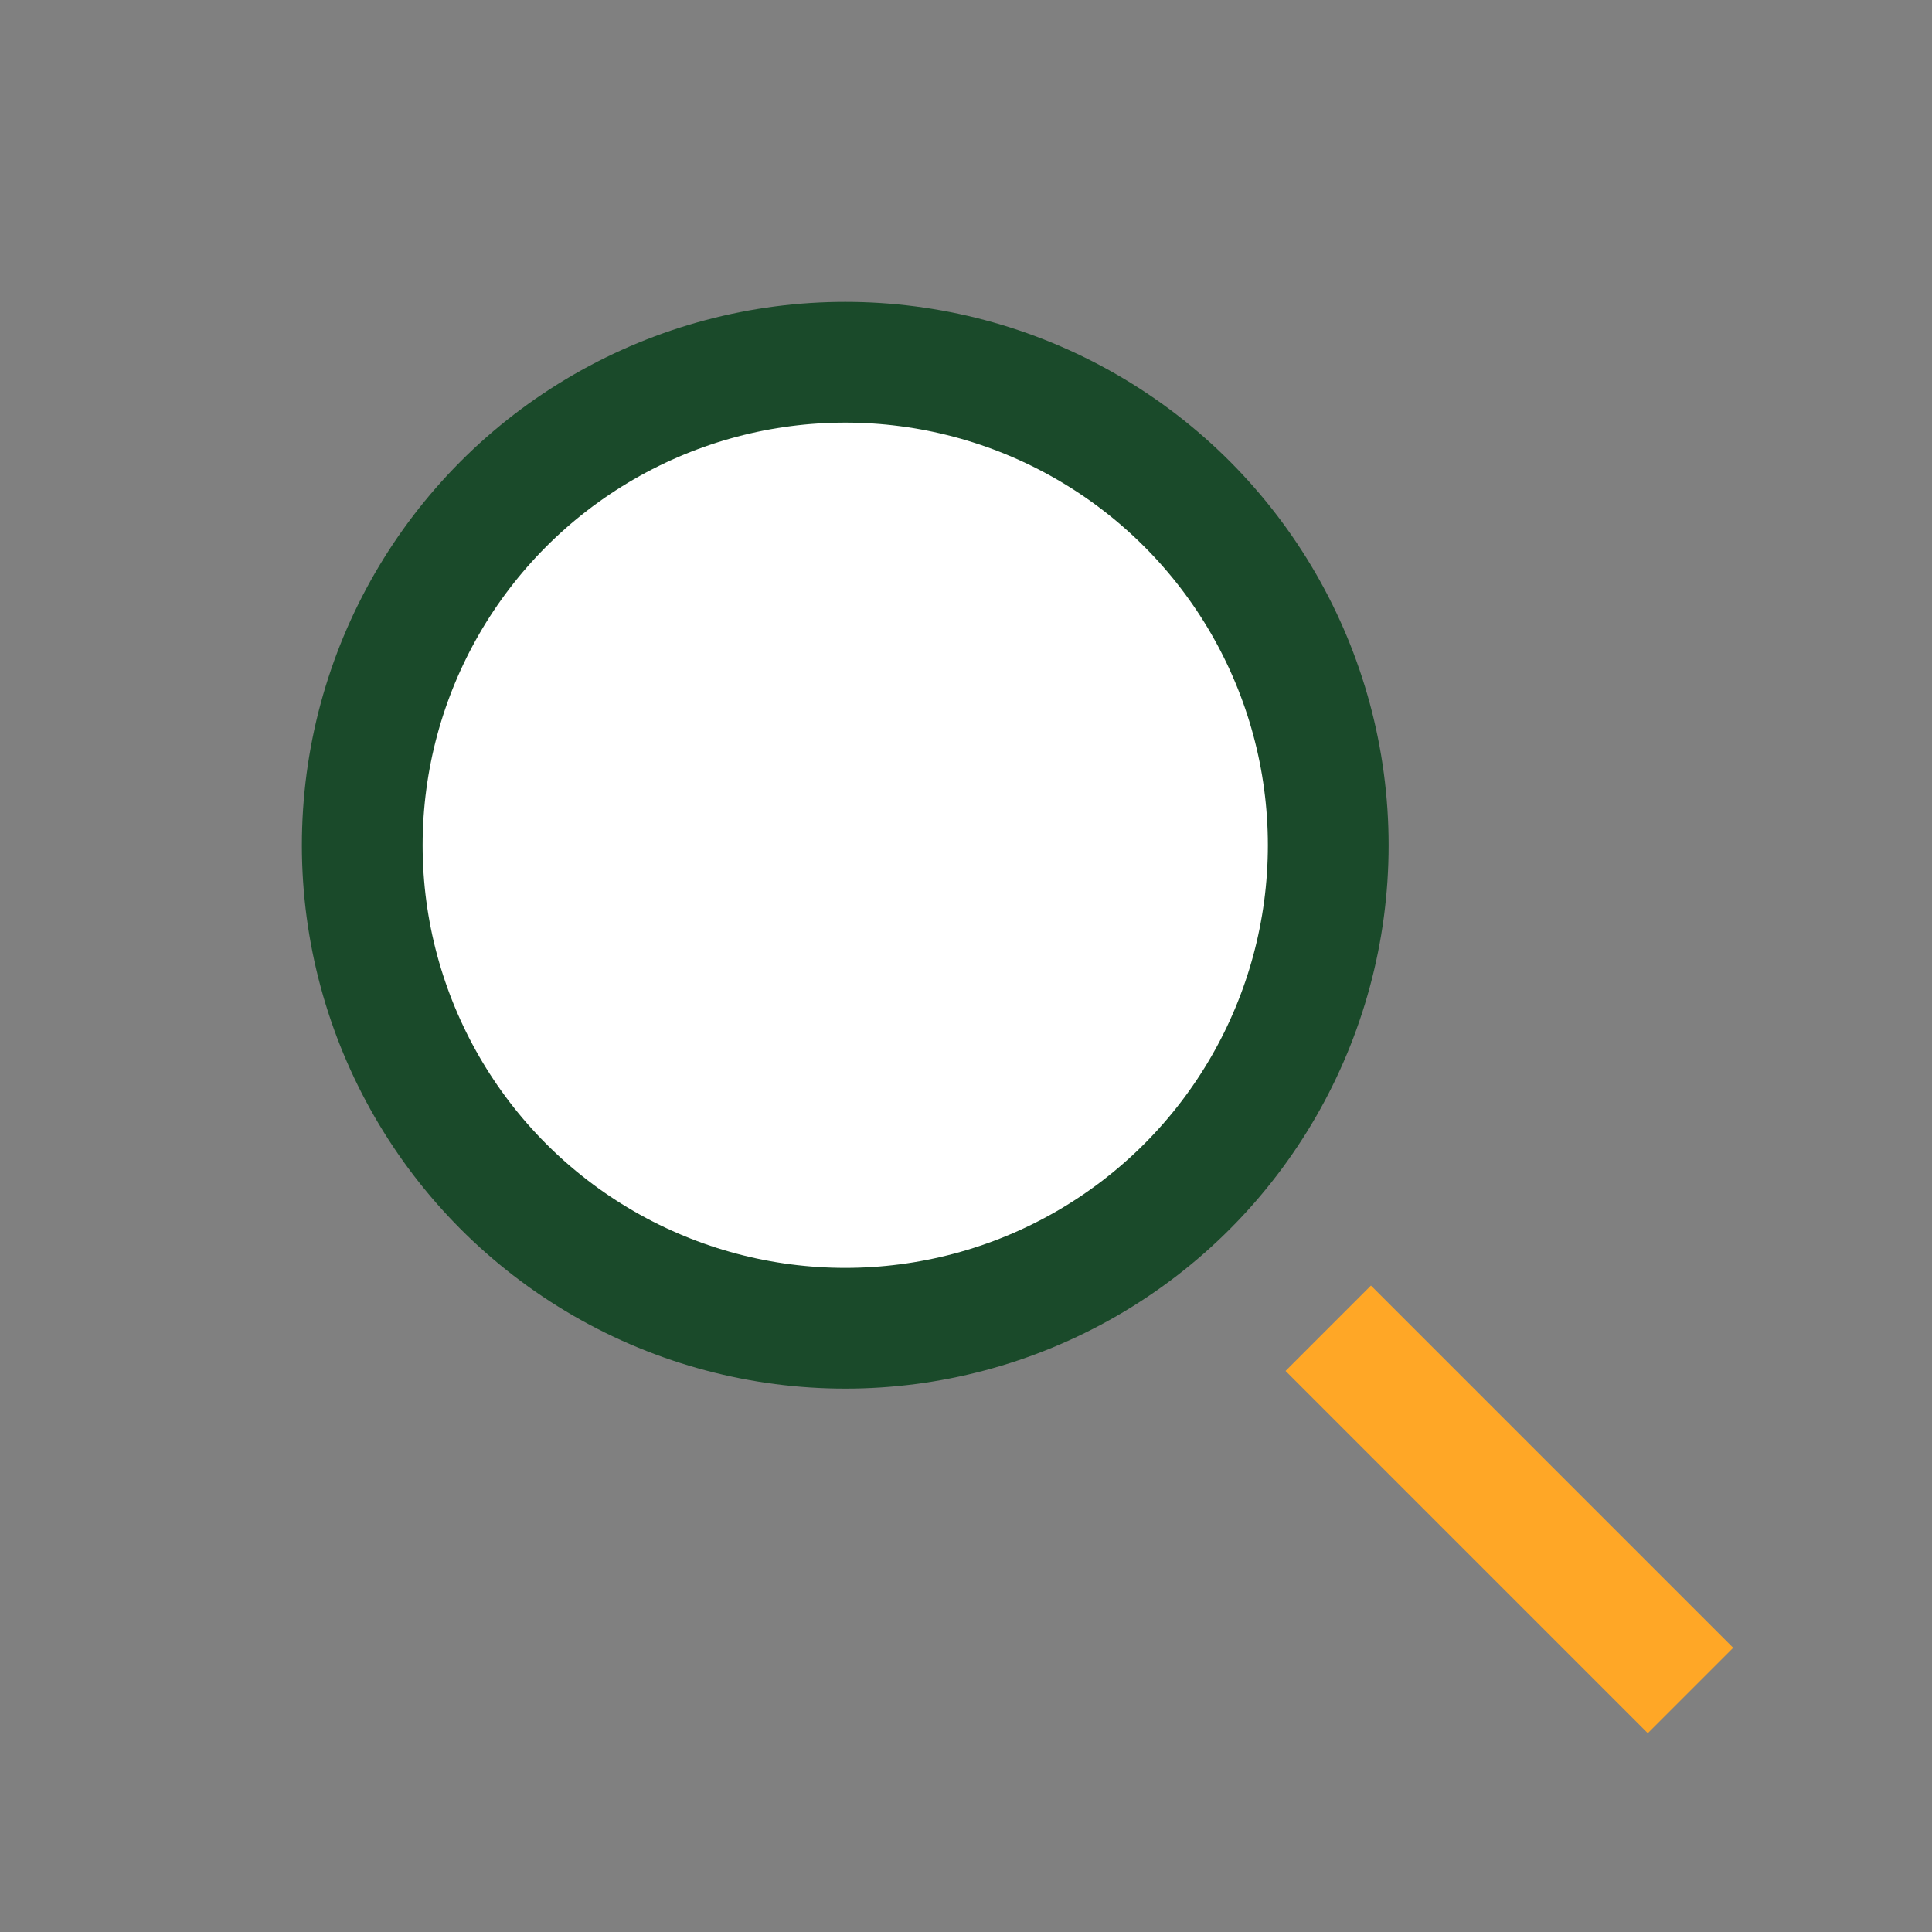 <?xml version="1.0" encoding="UTF-8"?>
<svg xmlns="http://www.w3.org/2000/svg" width="32" height="32" viewBox="0 0 32 32"><rect x="0" y="0" width="32" height="32" fill="#808080" stroke="none"/><circle cx="14" cy="14" r="8" stroke="#1A4A2A" stroke-width="2" fill="#FFF"/><line x1="22" y1="22" x2="28" y2="28" stroke="#FFA726" stroke-width="2"/></svg>